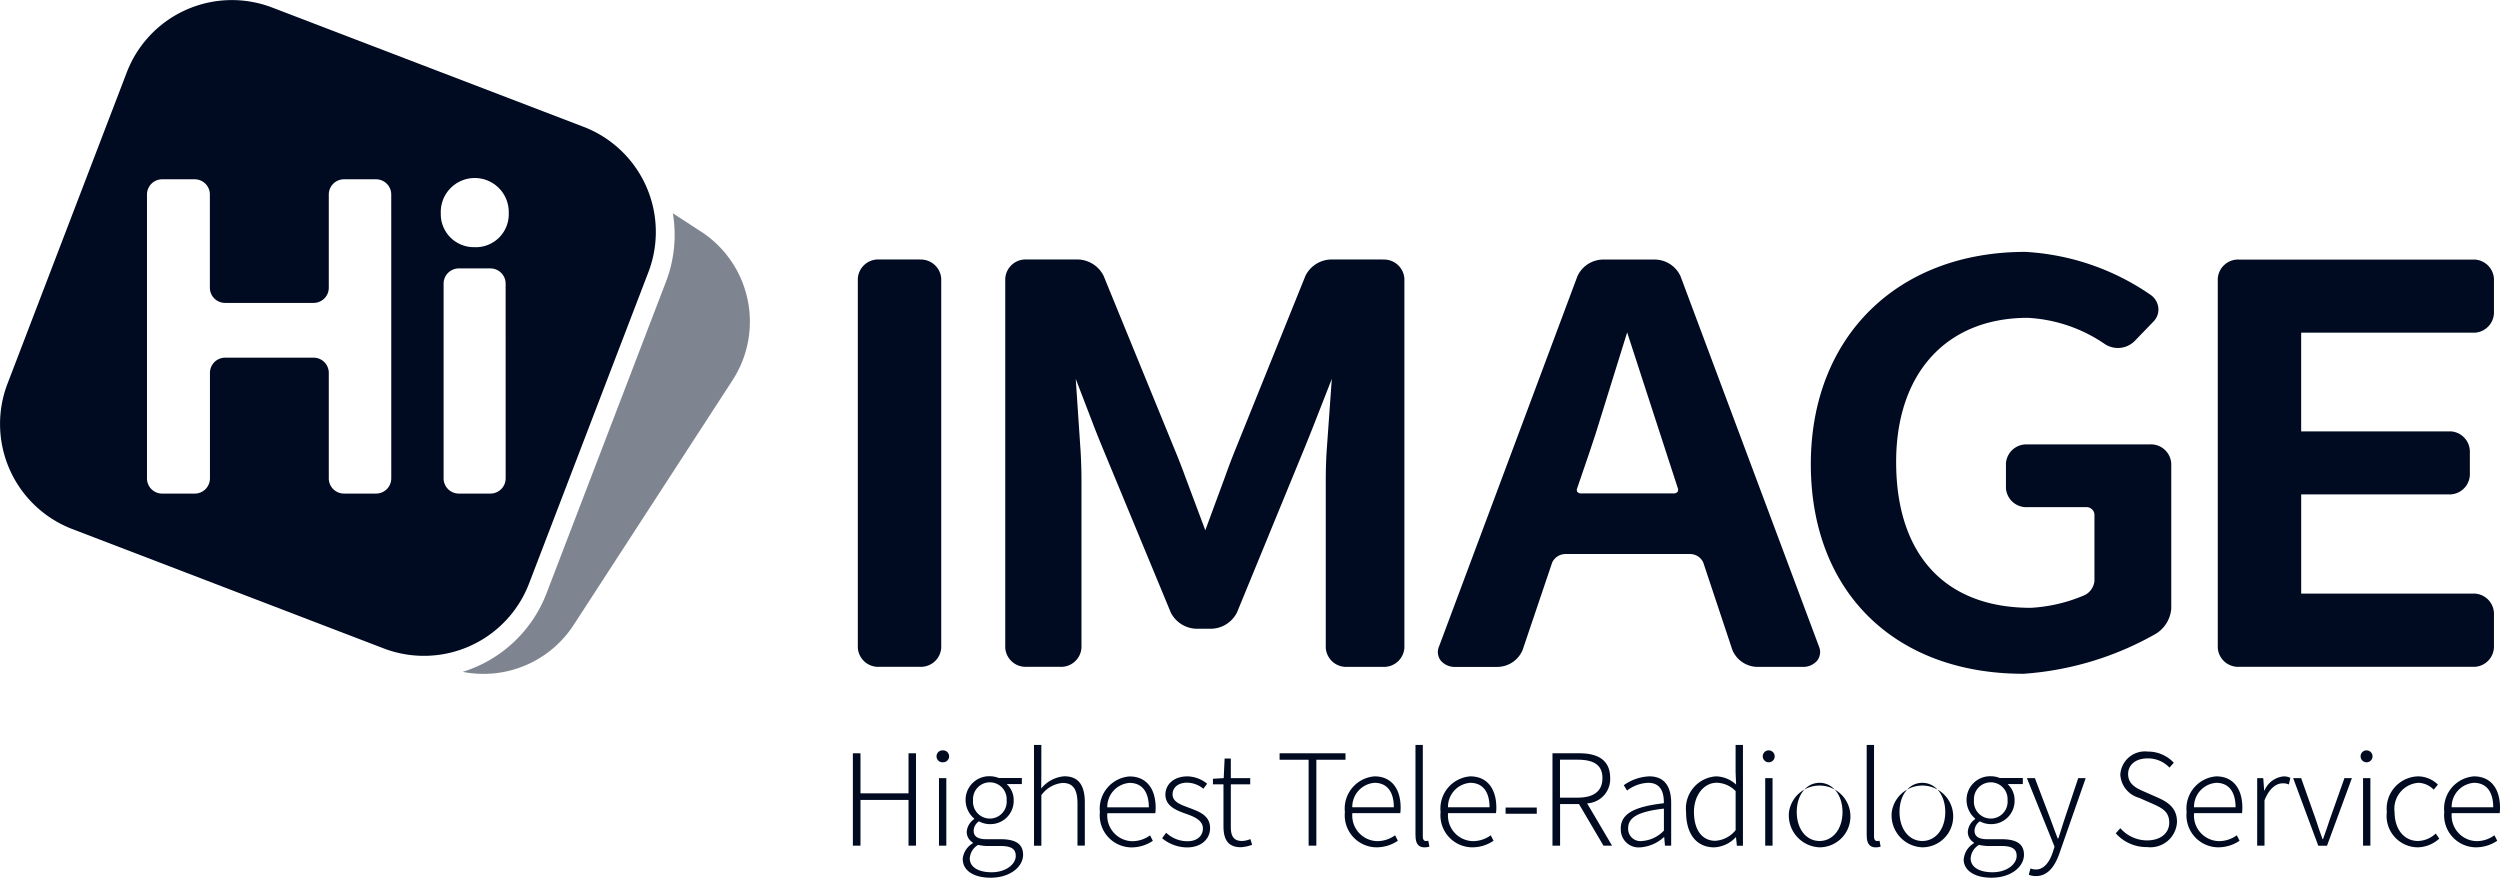 <svg id="logo" xmlns="http://www.w3.org/2000/svg" xmlns:xlink="http://www.w3.org/1999/xlink" width="102.169" height="35.876" viewBox="0 0 102.169 35.876">
  <defs>
    <clipPath id="clip-path">
      <rect id="사각형_2754" data-name="사각형 2754" width="102.169" height="35.876" fill="none"/>
    </clipPath>
    <clipPath id="clip-path-3">
      <rect id="사각형_2751" data-name="사각형 2751" width="11.732" height="18.824" fill="none"/>
    </clipPath>
  </defs>
  <g id="그룹_4823" data-name="그룹 4823" clip-path="url(#clip-path)">
    <g id="그룹_4822" data-name="그룹 4822" transform="translate(0 0)">
      <g id="그룹_4821" data-name="그룹 4821" clip-path="url(#clip-path)">
        <path id="패스_9124" data-name="패스 9124" d="M23.849,5.183,11.118.306A4.6,4.6,0,0,0,5.183,2.953h0L.305,15.684A4.6,4.6,0,0,0,2.952,21.62L15.684,26.5a4.6,4.6,0,0,0,5.935-2.647L26.5,11.118A4.6,4.6,0,0,0,23.85,5.183h0m-7.86,14.368a.621.621,0,0,1-.62.62H14.057a.621.621,0,0,1-.62-.62V15.237a.622.622,0,0,0-.62-.62H9.2a.622.622,0,0,0-.62.62v4.315a.622.622,0,0,1-.62.62H6.627a.621.621,0,0,1-.62-.62V7.947a.622.622,0,0,1,.62-.62H7.957a.621.621,0,0,1,.62.62v3.812a.621.621,0,0,0,.62.62h3.62a.621.621,0,0,0,.62-.62V7.947a.622.622,0,0,1,.62-.62h1.312a.622.622,0,0,1,.62.62Zm4.675,0a.622.622,0,0,1-.62.62H18.749a.622.622,0,0,1-.62-.62V11.59a.622.622,0,0,1,.62-.62h1.295a.621.621,0,0,1,.62.62ZM19.414,10.1a1.35,1.35,0,0,1-1.4-1.3c0-.028,0-.057,0-.085a1.389,1.389,0,1,1,2.777-.038v.038a1.346,1.346,0,0,1-1.3,1.387h-.078" transform="translate(0 0)" fill="#000b21"/>
        <g id="그룹_4820" data-name="그룹 4820" transform="translate(18.914 8.715)" opacity="0.5">
          <g id="그룹_4819" data-name="그룹 4819">
            <g id="그룹_4818" data-name="그룹 4818" clip-path="url(#clip-path-3)">
              <path id="패스_9125" data-name="패스 9125" d="M46.508,17.691l-1.146-.745a5.344,5.344,0,0,1-.281,2.8L40.2,32.479a5.377,5.377,0,0,1-3.426,3.209A4.394,4.394,0,0,0,41.31,33.77l6.492-10a4.394,4.394,0,0,0-1.292-6.079h0" transform="translate(-36.779 -16.946)" fill="#000b21"/>
            </g>
          </g>
        </g>
        <path id="패스_9126" data-name="패스 9126" d="M70.7,20.618H69.047a.834.834,0,0,0-.878.778V36.487a.833.833,0,0,0,.878.778H70.7a.834.834,0,0,0,.878-.778V21.4a.834.834,0,0,0-.878-.778" transform="translate(-33.112 -10.014)" fill="#000b21"/>
        <path id="패스_9127" data-name="패스 9127" d="M95.32,20.618h-2.1a1.2,1.2,0,0,0-1.067.668l-2.886,7.156c-.114.281-.29.746-.389,1.029l-.817,2.214-.83-2.216c-.1-.282-.283-.748-.4-1.029l-2.928-7.157a1.21,1.21,0,0,0-1.07-.665H80.762a.833.833,0,0,0-.877.778V36.487a.833.833,0,0,0,.877.778h1.357A.833.833,0,0,0,83,36.487V29.57c0-.3-.016-.791-.034-1.092l-.2-2.979.7,1.822c.108.285.292.746.409,1.025l2.775,6.7a1.21,1.21,0,0,0,1.07.664h.564a1.212,1.212,0,0,0,1.071-.664l2.752-6.7c.115-.281.3-.741.409-1.021l.715-1.827-.213,2.981c-.02.3-.034.793-.034,1.092v6.918a.833.833,0,0,0,.877.778h1.458a.834.834,0,0,0,.878-.778V21.4a.833.833,0,0,0-.877-.778" transform="translate(-38.803 -10.014)" fill="#000b21"/>
        <path id="패스_9128" data-name="패스 9128" d="M124.179,21.3a1.168,1.168,0,0,0-1.055-.677h-2.1a1.169,1.169,0,0,0-1.055.677l-5.661,15.146a.571.571,0,0,0,.081.575.749.749,0,0,0,.591.25h1.706a1.128,1.128,0,0,0,1.04-.687l1.21-3.58a.607.607,0,0,1,.527-.346h5.123a.593.593,0,0,1,.524.346l1.191,3.578a1.123,1.123,0,0,0,1.039.688h1.83a.749.749,0,0,0,.591-.25.571.571,0,0,0,.081-.575Zm-.109,8.667a.159.159,0,0,1-.014.156.215.215,0,0,1-.165.058h-3.759a.209.209,0,0,1-.163-.056.155.155,0,0,1-.012-.154l.39-1.141c.1-.285.253-.753.35-1.042L122,23.6Z" transform="translate(-55.502 -10.016)" fill="#000b21"/>
        <path id="패스_9129" data-name="패스 9129" d="M157.756,27.887h-5a.834.834,0,0,0-.878.778v1.008a.834.834,0,0,0,.878.778h2.4a.323.323,0,0,1,.339.3v2.72a.727.727,0,0,1-.395.573,6.448,6.448,0,0,1-2.209.521c-3.5,0-5.5-2.172-5.5-5.96,0-3.634,2.061-5.891,5.379-5.891a6.139,6.139,0,0,1,3.122,1.053.968.968,0,0,0,1.241-.1l.773-.8a.7.7,0,0,0,.2-.566.742.742,0,0,0-.316-.526,9.973,9.973,0,0,0-5.122-1.756c-5.242,0-8.764,3.487-8.764,8.675,0,5.2,3.41,8.567,8.689,8.567A12.682,12.682,0,0,0,158,35.628a1.322,1.322,0,0,0,.634-1.034v-5.93a.833.833,0,0,0-.878-.778" transform="translate(-69.9 -9.725)" fill="#000b21"/>
        <path id="패스_9130" data-name="패스 9130" d="M186.751,23.611a.834.834,0,0,0,.778-.877V21.5a.833.833,0,0,0-.778-.877h-9.632a.833.833,0,0,0-.877.778V36.488a.833.833,0,0,0,.877.778h9.632a.833.833,0,0,0,.778-.876V35.151a.833.833,0,0,0-.778-.877h-7.1V30.22h6.115a.833.833,0,0,0,.778-.876v-.822a.834.834,0,0,0-.778-.878H179.65V23.611Z" transform="translate(-85.607 -10.015)" fill="#000b21"/>
        <path id="패스_9131" data-name="패스 9131" d="M67.776,59.863h.311V61.5H70.05V59.863h.305v3.775H70.05V61.769H68.087v1.869h-.311Z" transform="translate(-32.921 -29.078)" fill="#000b21"/>
        <path id="패스_9132" data-name="패스 9132" d="M74.424,59.88a.241.241,0,0,1,.254-.249.244.244,0,1,1,0,.487.241.241,0,0,1-.254-.238m.1.885h.3v2.761h-.3Z" transform="translate(-36.15 -28.965)" fill="#000b21"/>
        <path id="패스_9133" data-name="패스 9133" d="M76.5,65.088a.839.839,0,0,1,.414-.658V64.4a.5.5,0,0,1-.248-.445.687.687,0,0,1,.305-.513v-.021a1,1,0,0,1-.352-.751.964.964,0,0,1,.989-.979.987.987,0,0,1,.368.072h.943v.249H78.3a.882.882,0,0,1,.285.663.95.95,0,0,1-.973.973.938.938,0,0,1-.445-.114.474.474,0,0,0-.218.383c0,.2.119.347.518.347h.58c.626,0,.922.2.922.637,0,.481-.518.937-1.326.937-.689,0-1.139-.29-1.139-.756m2.165-.14c0-.3-.218-.4-.626-.4h-.565a1.955,1.955,0,0,1-.347-.046.692.692,0,0,0-.341.554c0,.337.326.565.891.565.6,0,.989-.336.989-.668m-.373-2.274a.688.688,0,1,0-1.373,0,.689.689,0,1,0,1.373,0" transform="translate(-37.158 -29.968)" fill="#000b21"/>
        <path id="패스_9134" data-name="패스 9134" d="M82.169,59.2h.3V60.38l-.005.6a1.345,1.345,0,0,1,.943-.5c.575,0,.839.357.839,1.067v1.766h-.3V61.591c0-.575-.181-.839-.606-.839a1.2,1.2,0,0,0-.87.5v2.066h-.3Z" transform="translate(-39.912 -28.755)" fill="#000b21"/>
        <path id="패스_9135" data-name="패스 9135" d="M87.407,63.152A1.32,1.32,0,0,1,88.619,61.7c.668,0,1.067.476,1.067,1.284a1.443,1.443,0,0,1-.015.218H87.712a1.045,1.045,0,0,0,1.01,1.145,1.236,1.236,0,0,0,.735-.239l.114.223a1.547,1.547,0,0,1-.88.269,1.308,1.308,0,0,1-1.284-1.445m2-.191c0-.668-.305-1-.787-1a.983.983,0,0,0-.911,1Z" transform="translate(-42.457 -29.969)" fill="#000b21"/>
        <path id="패스_9136" data-name="패스 9136" d="M92.362,64.218l.16-.218a1.264,1.264,0,0,0,.87.347c.42,0,.632-.239.632-.523,0-.327-.347-.477-.669-.59-.409-.145-.864-.316-.864-.792,0-.4.326-.746.906-.746a1.335,1.335,0,0,1,.8.3l-.155.207a1.056,1.056,0,0,0-.658-.249c-.409,0-.6.228-.6.477,0,.305.321.419.642.538.424.16.891.311.891.844,0,.424-.337.787-.948.787a1.616,1.616,0,0,1-1.015-.378" transform="translate(-44.864 -29.968)" fill="#000b21"/>
        <path id="패스_9137" data-name="패스 9137" d="M96.821,63.057V61.338h-.43V61.11l.44-.026.037-.8h.254v.8h.792v.254h-.792v1.74c0,.347.093.575.461.575a.959.959,0,0,0,.337-.078l.073.233a1.561,1.561,0,0,1-.461.1c-.544,0-.71-.342-.71-.855" transform="translate(-46.821 -29.284)" fill="#000b21"/>
        <path id="패스_9138" data-name="패스 9138" d="M102.874,60.127h-1.186v-.264h2.693v.264H103.19v3.511h-.316Z" transform="translate(-49.394 -29.078)" fill="#000b21"/>
        <path id="패스_9139" data-name="패스 9139" d="M106.876,63.152a1.32,1.32,0,0,1,1.212-1.455c.668,0,1.067.476,1.067,1.284a1.443,1.443,0,0,1-.015.218h-1.958a1.045,1.045,0,0,0,1.01,1.145,1.236,1.236,0,0,0,.735-.239l.114.223a1.547,1.547,0,0,1-.88.269,1.308,1.308,0,0,1-1.284-1.445m2-.191c0-.668-.305-1-.787-1a.983.983,0,0,0-.911,1Z" transform="translate(-51.914 -29.969)" fill="#000b21"/>
        <path id="패스_9140" data-name="패스 9140" d="M112.486,62.907V59.2h.3v3.739c0,.13.052.186.124.186a.49.49,0,0,0,.1-.01l.047.238a.615.615,0,0,1-.2.031c-.248,0-.368-.155-.368-.476" transform="translate(-54.639 -28.755)" fill="#000b21"/>
        <path id="패스_9141" data-name="패스 9141" d="M114.48,63.152a1.32,1.32,0,0,1,1.212-1.455c.668,0,1.067.476,1.067,1.284a1.443,1.443,0,0,1-.015.218h-1.958a1.045,1.045,0,0,0,1.01,1.145,1.236,1.236,0,0,0,.735-.239l.114.223a1.547,1.547,0,0,1-.88.269,1.308,1.308,0,0,1-1.284-1.445m2-.191c0-.668-.305-1-.787-1a.983.983,0,0,0-.911,1Z" transform="translate(-55.607 -29.969)" fill="#000b21"/>
        <rect id="사각형_2752" data-name="사각형 2752" width="1.274" height="0.254" transform="translate(61.53 33.002)" fill="#000b21"/>
        <path id="패스_9142" data-name="패스 9142" d="M125.451,63.638l-1-1.7h-.772v1.7h-.311V59.863h1.1c.751,0,1.258.275,1.258,1.01a.993.993,0,0,1-.943,1.036l1.02,1.729Zm-1.776-1.962h.72c.653,0,1.015-.259,1.015-.8s-.363-.751-1.015-.751h-.72Z" transform="translate(-59.922 -29.078)" fill="#000b21"/>
        <path id="패스_9143" data-name="패스 9143" d="M128.8,63.835c0-.611.544-.9,1.761-1.041.01-.409-.109-.834-.632-.834a1.49,1.49,0,0,0-.87.316l-.135-.218a1.914,1.914,0,0,1,1.046-.362c.658,0,.891.471.891,1.082v1.751h-.254l-.031-.352h-.01a1.59,1.59,0,0,1-.963.42.728.728,0,0,1-.8-.761m1.761.078v-.9c-1.088.124-1.461.378-1.461.8a.5.5,0,0,0,.565.524,1.36,1.36,0,0,0,.9-.43" transform="translate(-62.564 -29.968)" fill="#000b21"/>
        <path id="패스_9144" data-name="패스 9144" d="M133.99,61.938a1.315,1.315,0,0,1,1.222-1.455,1.238,1.238,0,0,1,.823.337l-.021-.5V59.2h.3v4.117h-.248l-.036-.347h-.01a1.279,1.279,0,0,1-.886.414c-.694,0-1.144-.518-1.144-1.445m2.025.746v-1.6a1.115,1.115,0,0,0-.771-.341c-.528,0-.932.512-.932,1.191,0,.715.316,1.181.875,1.181a1.155,1.155,0,0,0,.828-.435" transform="translate(-65.084 -28.755)" fill="#000b21"/>
        <path id="패스_9145" data-name="패스 9145" d="M140.083,59.88a.241.241,0,0,1,.254-.249.244.244,0,1,1-.254.249m.1.885h.3v2.761h-.3Z" transform="translate(-68.043 -28.965)" fill="#000b21"/>
        <path id="패스_9146" data-name="패스 9146" d="M142.168,63.151a1.262,1.262,0,1,1,1.248,1.445,1.306,1.306,0,0,1-1.248-1.445m2.186,0c0-.7-.4-1.191-.937-1.191s-.932.486-.932,1.191.394,1.186.932,1.186.938-.481.938-1.186" transform="translate(-69.056 -29.968)" fill="#000b21"/>
        <path id="패스_9147" data-name="패스 9147" d="M148.342,62.907V59.2h.3v3.739c0,.13.052.186.124.186a.49.49,0,0,0,.1-.01l.047.238a.615.615,0,0,1-.2.031c-.248,0-.368-.155-.368-.476" transform="translate(-72.055 -28.755)" fill="#000b21"/>
        <path id="패스_9148" data-name="패스 9148" d="M150.336,63.151a1.262,1.262,0,1,1,1.249,1.445,1.306,1.306,0,0,1-1.249-1.445m2.186,0c0-.7-.4-1.191-.937-1.191s-.932.486-.932,1.191.393,1.186.932,1.186.937-.481.937-1.186" transform="translate(-73.024 -29.968)" fill="#000b21"/>
        <path id="패스_9149" data-name="패스 9149" d="M156.057,65.088a.838.838,0,0,1,.414-.658V64.4a.5.5,0,0,1-.248-.445.688.688,0,0,1,.3-.513v-.021a1,1,0,0,1-.352-.751.964.964,0,0,1,.989-.979.983.983,0,0,1,.368.072h.943v.249h-.622a.88.88,0,0,1,.285.663.95.95,0,0,1-.973.973.939.939,0,0,1-.445-.114.476.476,0,0,0-.218.383c0,.2.12.347.518.347h.581c.626,0,.921.2.921.637,0,.481-.518.937-1.326.937-.688,0-1.139-.29-1.139-.756m2.165-.14c0-.3-.218-.4-.626-.4h-.564a1.96,1.96,0,0,1-.348-.046.693.693,0,0,0-.341.554c0,.337.326.565.891.565.6,0,.989-.336.989-.668m-.372-2.274a.688.688,0,1,0-1.373,0,.689.689,0,1,0,1.373,0" transform="translate(-75.803 -29.968)" fill="#000b21"/>
        <path id="패스_9150" data-name="패스 9150" d="M161.151,65.783l.067-.254a.7.7,0,0,0,.223.042c.331,0,.554-.3.689-.7l.073-.233-1.129-2.8h.326l.642,1.688c.088.238.191.528.29.777h.026c.083-.248.171-.538.249-.777l.564-1.688h.305L162.4,64.918c-.166.476-.445.922-.953.922a.737.737,0,0,1-.3-.057" transform="translate(-78.239 -30.037)" fill="#000b21"/>
        <path id="패스_9151" data-name="패스 9151" d="M168.123,63.078l.192-.218a1.453,1.453,0,0,0,1.092.5c.56,0,.907-.3.907-.725,0-.456-.3-.6-.668-.767l-.565-.248a1.046,1.046,0,0,1-.766-.942,1.006,1.006,0,0,1,1.119-.948,1.44,1.44,0,0,1,1.067.456l-.176.2a1.212,1.212,0,0,0-.891-.378c-.482,0-.8.254-.8.642,0,.43.368.59.642.71l.564.248c.43.192.792.43.792,1a1.089,1.089,0,0,1-1.222,1.025,1.679,1.679,0,0,1-1.284-.565" transform="translate(-81.663 -29.015)" fill="#000b21"/>
        <path id="패스_9152" data-name="패스 9152" d="M173.764,63.152a1.32,1.32,0,0,1,1.212-1.455c.668,0,1.067.476,1.067,1.284a1.446,1.446,0,0,1-.015.218h-1.958a1.045,1.045,0,0,0,1.01,1.145,1.234,1.234,0,0,0,.735-.239l.114.223a1.547,1.547,0,0,1-.88.269,1.308,1.308,0,0,1-1.284-1.445m2-.191c0-.668-.305-1-.787-1a.983.983,0,0,0-.911,1Z" transform="translate(-84.403 -29.969)" fill="#000b21"/>
        <path id="패스_9153" data-name="패스 9153" d="M179.374,61.769h.248l.037.513h.01a.949.949,0,0,1,.782-.585.553.553,0,0,1,.279.062l-.062.269a.582.582,0,0,0-.254-.047c-.243,0-.538.181-.741.694v1.854h-.3Z" transform="translate(-87.128 -29.968)" fill="#000b21"/>
        <path id="패스_9154" data-name="패스 9154" d="M182.234,61.837h.326l.6,1.693c.087.269.181.549.274.8h.021c.088-.248.187-.528.275-.8l.6-1.693h.305L183.617,64.6h-.357Z" transform="translate(-88.518 -30.037)" fill="#000b21"/>
        <path id="패스_9155" data-name="패스 9155" d="M187.593,59.88a.241.241,0,0,1,.254-.249.244.244,0,1,1-.254.249m.1.885h.3v2.761h-.3Z" transform="translate(-91.121 -28.965)" fill="#000b21"/>
        <path id="패스_9156" data-name="패스 9156" d="M189.677,63.151a1.319,1.319,0,0,1,1.279-1.455,1.168,1.168,0,0,1,.808.337l-.171.207a.905.905,0,0,0-.632-.28,1.06,1.06,0,0,0-.968,1.191c0,.7.383,1.186.963,1.186a1.1,1.1,0,0,0,.72-.305l.145.207a1.335,1.335,0,0,1-.88.357,1.282,1.282,0,0,1-1.264-1.445" transform="translate(-92.133 -29.968)" fill="#000b21"/>
        <path id="패스_9157" data-name="패스 9157" d="M194.24,63.152a1.32,1.32,0,0,1,1.212-1.455c.668,0,1.067.476,1.067,1.284a1.443,1.443,0,0,1-.015.218h-1.958a1.045,1.045,0,0,0,1.01,1.145,1.236,1.236,0,0,0,.735-.239l.114.223a1.547,1.547,0,0,1-.88.269,1.308,1.308,0,0,1-1.284-1.445m2-.191c0-.668-.305-1-.787-1a.983.983,0,0,0-.911,1Z" transform="translate(-94.349 -29.969)" fill="#000b21"/>
      </g>
    </g>
  </g>
</svg>
